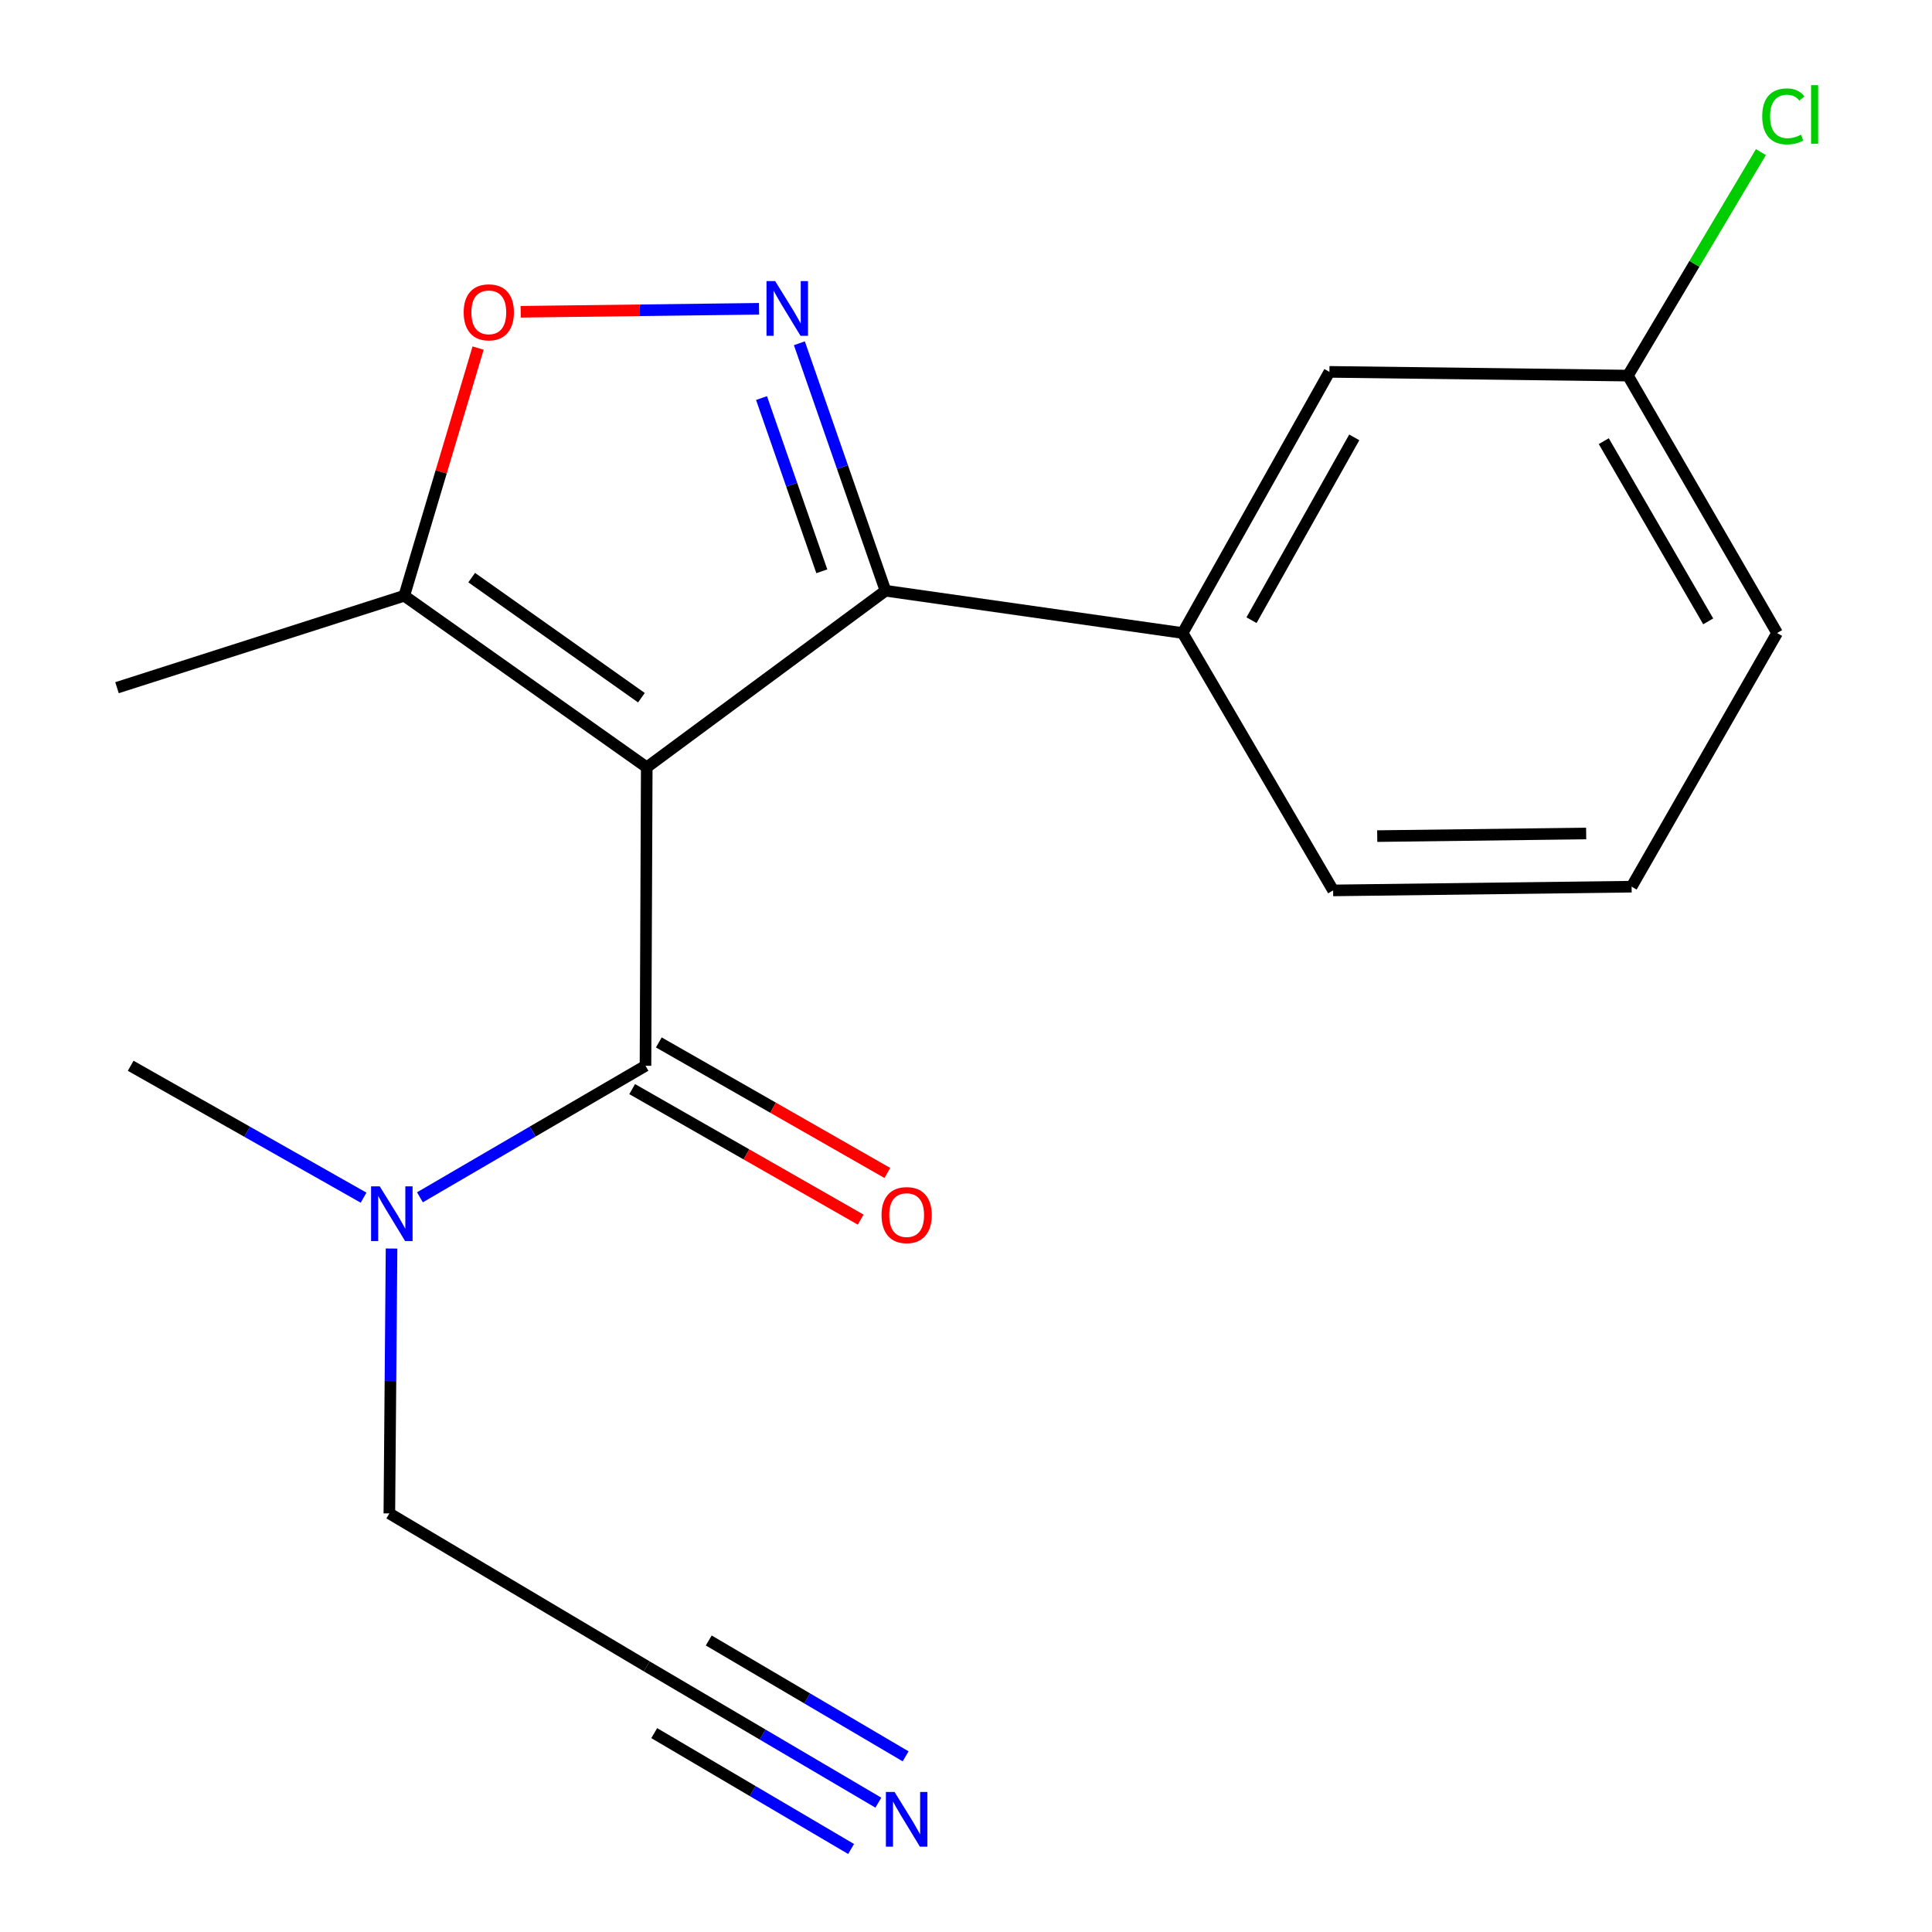 <?xml version='1.0' encoding='iso-8859-1'?>
<svg version='1.1' baseProfile='full'
              xmlns='http://www.w3.org/2000/svg'
                      xmlns:rdkit='http://www.rdkit.org/xml'
                      xmlns:xlink='http://www.w3.org/1999/xlink'
                  xml:space='preserve'
width='1000px' height='1000px' viewBox='0 0 1000 1000'>
<!-- END OF HEADER -->
<rect style='opacity:1.0;fill:#FFFFFF;stroke:none' width='1000' height='1000' x='0' y='0'> </rect>
<path class='bond-0' d='M 334.755,397.163 L 458.335,305.765' style='fill:none;fill-rule:evenodd;stroke:#000000;stroke-width:6px;stroke-linecap:butt;stroke-linejoin:miter;stroke-opacity:1' />
<path class='bond-2' d='M 334.755,397.163 L 334.106,551.642' style='fill:none;fill-rule:evenodd;stroke:#000000;stroke-width:6px;stroke-linecap:butt;stroke-linejoin:miter;stroke-opacity:1' />
<path class='bond-4' d='M 334.755,397.163 L 209.243,308.362' style='fill:none;fill-rule:evenodd;stroke:#000000;stroke-width:6px;stroke-linecap:butt;stroke-linejoin:miter;stroke-opacity:1' />
<path class='bond-4' d='M 331.998,361.13 L 244.14,298.969' style='fill:none;fill-rule:evenodd;stroke:#000000;stroke-width:6px;stroke-linecap:butt;stroke-linejoin:miter;stroke-opacity:1' />
<path class='bond-1' d='M 458.335,305.765 L 436.046,241.721' style='fill:none;fill-rule:evenodd;stroke:#000000;stroke-width:6px;stroke-linecap:butt;stroke-linejoin:miter;stroke-opacity:1' />
<path class='bond-1' d='M 436.046,241.721 L 413.756,177.676' style='fill:none;fill-rule:evenodd;stroke:#0000FF;stroke-width:6px;stroke-linecap:butt;stroke-linejoin:miter;stroke-opacity:1' />
<path class='bond-1' d='M 425.372,295.697 L 409.769,250.866' style='fill:none;fill-rule:evenodd;stroke:#000000;stroke-width:6px;stroke-linecap:butt;stroke-linejoin:miter;stroke-opacity:1' />
<path class='bond-1' d='M 409.769,250.866 L 394.166,206.035' style='fill:none;fill-rule:evenodd;stroke:#0000FF;stroke-width:6px;stroke-linecap:butt;stroke-linejoin:miter;stroke-opacity:1' />
<path class='bond-5' d='M 458.335,305.765 L 612.134,327.652' style='fill:none;fill-rule:evenodd;stroke:#000000;stroke-width:6px;stroke-linecap:butt;stroke-linejoin:miter;stroke-opacity:1' />
<path class='bond-19' d='M 392.879,159.831 L 331.189,160.603' style='fill:none;fill-rule:evenodd;stroke:#0000FF;stroke-width:6px;stroke-linecap:butt;stroke-linejoin:miter;stroke-opacity:1' />
<path class='bond-19' d='M 331.189,160.603 L 269.5,161.374' style='fill:none;fill-rule:evenodd;stroke:#FF0000;stroke-width:6px;stroke-linecap:butt;stroke-linejoin:miter;stroke-opacity:1' />
<path class='bond-7' d='M 334.106,551.642 L 275.729,585.683' style='fill:none;fill-rule:evenodd;stroke:#000000;stroke-width:6px;stroke-linecap:butt;stroke-linejoin:miter;stroke-opacity:1' />
<path class='bond-7' d='M 275.729,585.683 L 217.353,619.723' style='fill:none;fill-rule:evenodd;stroke:#0000FF;stroke-width:6px;stroke-linecap:butt;stroke-linejoin:miter;stroke-opacity:1' />
<path class='bond-9' d='M 327.206,563.722 L 386.347,597.502' style='fill:none;fill-rule:evenodd;stroke:#000000;stroke-width:6px;stroke-linecap:butt;stroke-linejoin:miter;stroke-opacity:1' />
<path class='bond-9' d='M 386.347,597.502 L 445.488,631.282' style='fill:none;fill-rule:evenodd;stroke:#FF0000;stroke-width:6px;stroke-linecap:butt;stroke-linejoin:miter;stroke-opacity:1' />
<path class='bond-9' d='M 341.006,539.563 L 400.147,573.343' style='fill:none;fill-rule:evenodd;stroke:#000000;stroke-width:6px;stroke-linecap:butt;stroke-linejoin:miter;stroke-opacity:1' />
<path class='bond-9' d='M 400.147,573.343 L 459.287,607.123' style='fill:none;fill-rule:evenodd;stroke:#FF0000;stroke-width:6px;stroke-linecap:butt;stroke-linejoin:miter;stroke-opacity:1' />
<path class='bond-3' d='M 247.461,180.17 L 228.352,244.266' style='fill:none;fill-rule:evenodd;stroke:#FF0000;stroke-width:6px;stroke-linecap:butt;stroke-linejoin:miter;stroke-opacity:1' />
<path class='bond-3' d='M 228.352,244.266 L 209.243,308.362' style='fill:none;fill-rule:evenodd;stroke:#000000;stroke-width:6px;stroke-linecap:butt;stroke-linejoin:miter;stroke-opacity:1' />
<path class='bond-15' d='M 209.243,308.362 L 60.561,355.955' style='fill:none;fill-rule:evenodd;stroke:#000000;stroke-width:6px;stroke-linecap:butt;stroke-linejoin:miter;stroke-opacity:1' />
<path class='bond-10' d='M 612.134,327.652 L 688.106,192.48' style='fill:none;fill-rule:evenodd;stroke:#000000;stroke-width:6px;stroke-linecap:butt;stroke-linejoin:miter;stroke-opacity:1' />
<path class='bond-10' d='M 647.785,321.008 L 700.965,226.387' style='fill:none;fill-rule:evenodd;stroke:#000000;stroke-width:6px;stroke-linecap:butt;stroke-linejoin:miter;stroke-opacity:1' />
<path class='bond-14' d='M 612.134,327.652 L 690.023,460.878' style='fill:none;fill-rule:evenodd;stroke:#000000;stroke-width:6px;stroke-linecap:butt;stroke-linejoin:miter;stroke-opacity:1' />
<path class='bond-6' d='M 454.637,933.056 L 394.696,897.778' style='fill:none;fill-rule:evenodd;stroke:#0000FF;stroke-width:6px;stroke-linecap:butt;stroke-linejoin:miter;stroke-opacity:1' />
<path class='bond-6' d='M 394.696,897.778 L 334.755,862.501' style='fill:none;fill-rule:evenodd;stroke:#000000;stroke-width:6px;stroke-linecap:butt;stroke-linejoin:miter;stroke-opacity:1' />
<path class='bond-6' d='M 468.749,909.077 L 417.799,879.092' style='fill:none;fill-rule:evenodd;stroke:#0000FF;stroke-width:6px;stroke-linecap:butt;stroke-linejoin:miter;stroke-opacity:1' />
<path class='bond-6' d='M 417.799,879.092 L 366.85,849.106' style='fill:none;fill-rule:evenodd;stroke:#000000;stroke-width:6px;stroke-linecap:butt;stroke-linejoin:miter;stroke-opacity:1' />
<path class='bond-6' d='M 440.525,957.034 L 389.575,927.048' style='fill:none;fill-rule:evenodd;stroke:#0000FF;stroke-width:6px;stroke-linecap:butt;stroke-linejoin:miter;stroke-opacity:1' />
<path class='bond-6' d='M 389.575,927.048 L 338.626,897.063' style='fill:none;fill-rule:evenodd;stroke:#000000;stroke-width:6px;stroke-linecap:butt;stroke-linejoin:miter;stroke-opacity:1' />
<path class='bond-12' d='M 202.664,646.24 L 202.097,714.793' style='fill:none;fill-rule:evenodd;stroke:#0000FF;stroke-width:6px;stroke-linecap:butt;stroke-linejoin:miter;stroke-opacity:1' />
<path class='bond-12' d='M 202.097,714.793 L 201.53,783.345' style='fill:none;fill-rule:evenodd;stroke:#000000;stroke-width:6px;stroke-linecap:butt;stroke-linejoin:miter;stroke-opacity:1' />
<path class='bond-17' d='M 188.189,619.919 L 127.915,585.781' style='fill:none;fill-rule:evenodd;stroke:#0000FF;stroke-width:6px;stroke-linecap:butt;stroke-linejoin:miter;stroke-opacity:1' />
<path class='bond-17' d='M 127.915,585.781 L 67.64,551.642' style='fill:none;fill-rule:evenodd;stroke:#000000;stroke-width:6px;stroke-linecap:butt;stroke-linejoin:miter;stroke-opacity:1' />
<path class='bond-8' d='M 334.755,862.501 L 201.53,783.345' style='fill:none;fill-rule:evenodd;stroke:#000000;stroke-width:6px;stroke-linecap:butt;stroke-linejoin:miter;stroke-opacity:1' />
<path class='bond-11' d='M 688.106,192.48 L 842.601,194.412' style='fill:none;fill-rule:evenodd;stroke:#000000;stroke-width:6px;stroke-linecap:butt;stroke-linejoin:miter;stroke-opacity:1' />
<path class='bond-13' d='M 842.601,194.412 L 877.026,136.569' style='fill:none;fill-rule:evenodd;stroke:#000000;stroke-width:6px;stroke-linecap:butt;stroke-linejoin:miter;stroke-opacity:1' />
<path class='bond-13' d='M 877.026,136.569 L 911.451,78.726' style='fill:none;fill-rule:evenodd;stroke:#00CC00;stroke-width:6px;stroke-linecap:butt;stroke-linejoin:miter;stroke-opacity:1' />
<path class='bond-20' d='M 842.601,194.412 L 919.825,327.652' style='fill:none;fill-rule:evenodd;stroke:#000000;stroke-width:6px;stroke-linecap:butt;stroke-linejoin:miter;stroke-opacity:1' />
<path class='bond-20' d='M 830.112,228.35 L 884.169,321.618' style='fill:none;fill-rule:evenodd;stroke:#000000;stroke-width:6px;stroke-linecap:butt;stroke-linejoin:miter;stroke-opacity:1' />
<path class='bond-16' d='M 690.023,460.878 L 844.517,458.946' style='fill:none;fill-rule:evenodd;stroke:#000000;stroke-width:6px;stroke-linecap:butt;stroke-linejoin:miter;stroke-opacity:1' />
<path class='bond-16' d='M 712.849,432.767 L 820.995,431.415' style='fill:none;fill-rule:evenodd;stroke:#000000;stroke-width:6px;stroke-linecap:butt;stroke-linejoin:miter;stroke-opacity:1' />
<path class='bond-18' d='M 844.517,458.946 L 919.825,327.652' style='fill:none;fill-rule:evenodd;stroke:#000000;stroke-width:6px;stroke-linecap:butt;stroke-linejoin:miter;stroke-opacity:1' />
<path  class='atom-2' d='M 401.221 145.489
L 410.501 160.489
Q 411.421 161.969, 412.901 164.649
Q 414.381 167.329, 414.461 167.489
L 414.461 145.489
L 418.221 145.489
L 418.221 173.809
L 414.341 173.809
L 404.381 157.409
Q 403.221 155.489, 401.981 153.289
Q 400.781 151.089, 400.421 150.409
L 400.421 173.809
L 396.741 173.809
L 396.741 145.489
L 401.221 145.489
' fill='#0000FF'/>
<path  class='atom-4' d='M 240.002 161.661
Q 240.002 154.861, 243.362 151.061
Q 246.722 147.261, 253.002 147.261
Q 259.282 147.261, 262.642 151.061
Q 266.002 154.861, 266.002 161.661
Q 266.002 168.541, 262.602 172.461
Q 259.202 176.341, 253.002 176.341
Q 246.762 176.341, 243.362 172.461
Q 240.002 168.581, 240.002 161.661
M 253.002 173.141
Q 257.322 173.141, 259.642 170.261
Q 262.002 167.341, 262.002 161.661
Q 262.002 156.101, 259.642 153.301
Q 257.322 150.461, 253.002 150.461
Q 248.682 150.461, 246.322 153.261
Q 244.002 156.061, 244.002 161.661
Q 244.002 167.381, 246.322 170.261
Q 248.682 173.141, 253.002 173.141
' fill='#FF0000'/>
<path  class='atom-7' d='M 463.019 927.513
L 472.299 942.513
Q 473.219 943.993, 474.699 946.673
Q 476.179 949.353, 476.259 949.513
L 476.259 927.513
L 480.019 927.513
L 480.019 955.833
L 476.139 955.833
L 466.179 939.433
Q 465.019 937.513, 463.779 935.313
Q 462.579 933.113, 462.219 932.433
L 462.219 955.833
L 458.539 955.833
L 458.539 927.513
L 463.019 927.513
' fill='#0000FF'/>
<path  class='atom-8' d='M 196.553 614.042
L 205.833 629.042
Q 206.753 630.522, 208.233 633.202
Q 209.713 635.882, 209.793 636.042
L 209.793 614.042
L 213.553 614.042
L 213.553 642.362
L 209.673 642.362
L 199.713 625.962
Q 198.553 624.042, 197.313 621.842
Q 196.113 619.642, 195.753 618.962
L 195.753 642.362
L 192.073 642.362
L 192.073 614.042
L 196.553 614.042
' fill='#0000FF'/>
<path  class='atom-10' d='M 456.279 628.931
Q 456.279 622.131, 459.639 618.331
Q 462.999 614.531, 469.279 614.531
Q 475.559 614.531, 478.919 618.331
Q 482.279 622.131, 482.279 628.931
Q 482.279 635.811, 478.879 639.731
Q 475.479 643.611, 469.279 643.611
Q 463.039 643.611, 459.639 639.731
Q 456.279 635.851, 456.279 628.931
M 469.279 640.411
Q 473.599 640.411, 475.919 637.531
Q 478.279 634.611, 478.279 628.931
Q 478.279 623.371, 475.919 620.571
Q 473.599 617.731, 469.279 617.731
Q 464.959 617.731, 462.599 620.531
Q 460.279 623.331, 460.279 628.931
Q 460.279 634.651, 462.599 637.531
Q 464.959 640.411, 469.279 640.411
' fill='#FF0000'/>
<path  class='atom-14' d='M 912.12 60.234
Q 912.12 53.194, 915.4 49.514
Q 918.72 45.794, 925 45.794
Q 930.84 45.794, 933.96 49.914
L 931.32 52.074
Q 929.04 49.074, 925 49.074
Q 920.72 49.074, 918.44 51.954
Q 916.2 54.794, 916.2 60.234
Q 916.2 65.834, 918.52 68.714
Q 920.88 71.594, 925.44 71.594
Q 928.56 71.594, 932.2 69.714
L 933.32 72.714
Q 931.84 73.674, 929.6 74.234
Q 927.36 74.794, 924.88 74.794
Q 918.72 74.794, 915.4 71.034
Q 912.12 67.274, 912.12 60.234
' fill='#00CC00'/>
<path  class='atom-14' d='M 937.4 44.074
L 941.08 44.074
L 941.08 74.434
L 937.4 74.434
L 937.4 44.074
' fill='#00CC00'/>
</svg>
